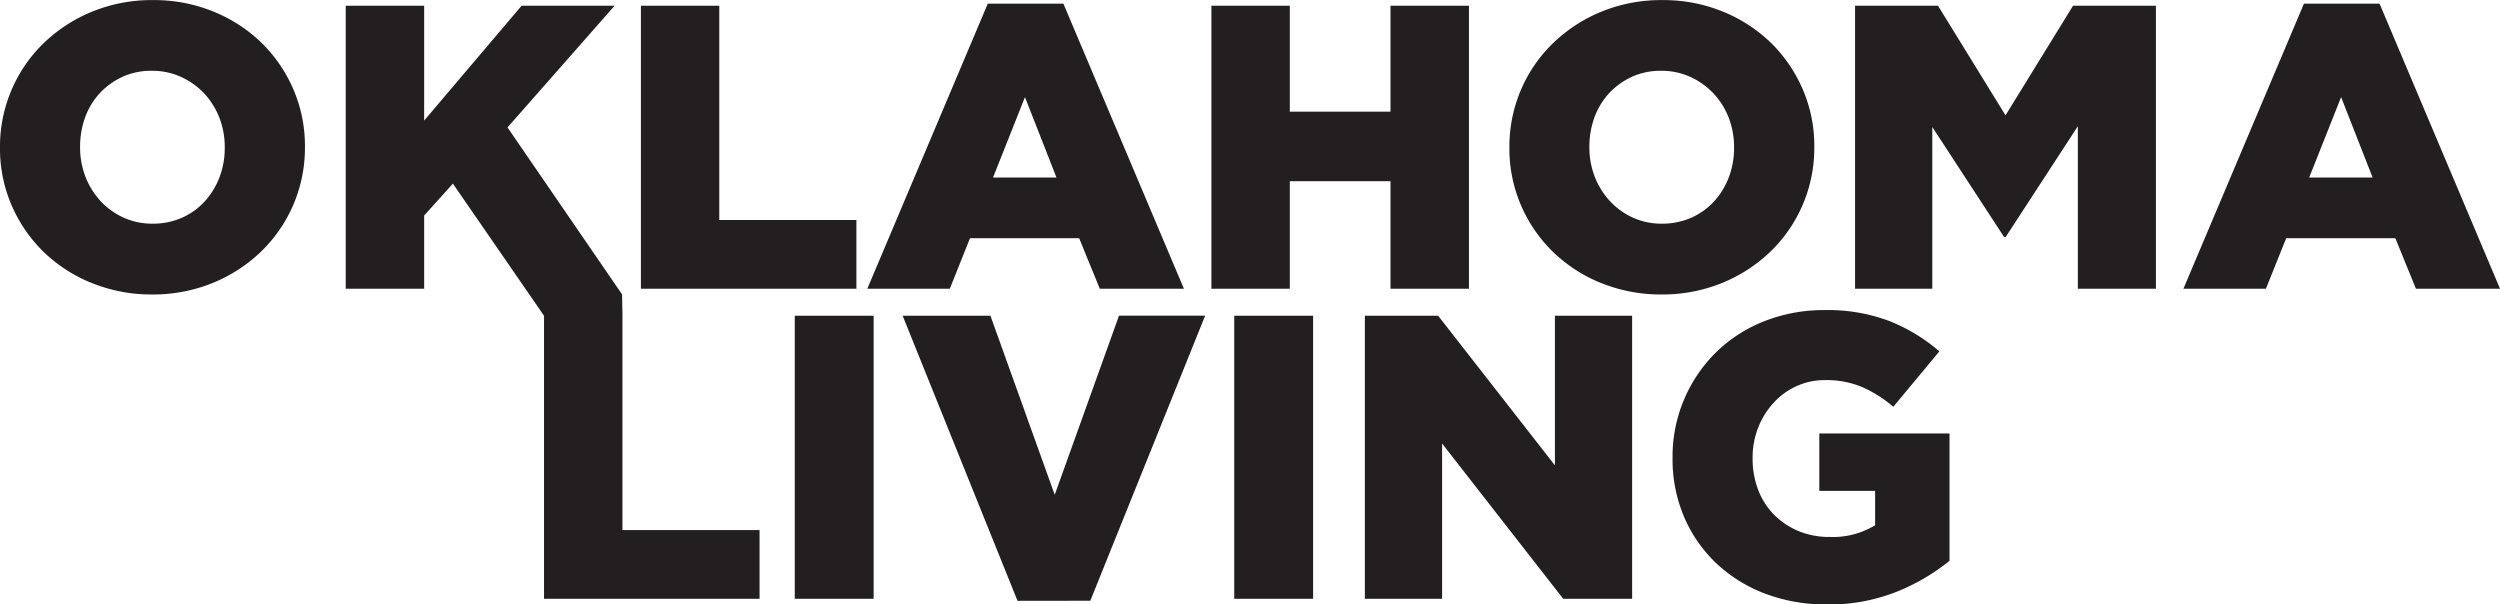 <svg viewBox="0 0 192 46.414" height="46.414" width="192" xmlns="http://www.w3.org/2000/svg">
  <path fill="#231f20" transform="translate(18550.002 -12434.001)" d="M-18414.422,12479.6a11.3,11.3,0,0,1-3.742-2.313,10.718,10.718,0,0,1-2.486-3.557,11.27,11.27,0,0,1-.9-4.549v-.061a11.161,11.161,0,0,1,.881-4.427,11.234,11.234,0,0,1,2.426-3.6,11.019,11.019,0,0,1,3.7-2.407,12.4,12.4,0,0,1,4.668-.87,13.379,13.379,0,0,1,4.982.843,13.55,13.55,0,0,1,3.836,2.327l-3.539,4.256a9.736,9.736,0,0,0-2.406-1.522,7.094,7.094,0,0,0-2.84-.526,5.158,5.158,0,0,0-2.193.466,5.391,5.391,0,0,0-1.75,1.271,6.046,6.046,0,0,0-1.182,1.895,6.226,6.226,0,0,0-.434,2.328v.061a6.657,6.657,0,0,0,.434,2.426,5.536,5.536,0,0,0,1.229,1.908,5.875,5.875,0,0,0,1.871,1.243,6.162,6.162,0,0,0,2.383.447,6.241,6.241,0,0,0,3.492-.9v-2.64h-4.287v-4.409h10v9.781a15.806,15.806,0,0,1-4.1,2.393,14.014,14.014,0,0,1-5.34.959A13.167,13.167,0,0,1-18414.422,12479.6Zm-57.434.545-8.822-21.895h6.742L-18469,12472l4.939-13.757h6.615l-8.82,21.895Zm41.908-.158-9.3-11.923v11.923h-5.932v-21.736h5.629l8.967,11.489v-11.489h5.93v21.736Zm-25.264,0v-21.736h6.057v21.736Zm-33.752,0v-21.736h6.057v21.736Zm-19.256,0v-21.736l-7-10.148-2.207,2.453v5.619h-6.023v-21.736h6.023v8.822l7.486-8.822h7.143l-8.227,9.348,8.8,12.826.027,1.639v16.457h10.531v5.279Zm81.154-24.26a11.457,11.457,0,0,1-3.693-2.406,11.153,11.153,0,0,1-2.439-3.571,11,11,0,0,1-.883-4.381v-.061a11.105,11.105,0,0,1,.883-4.395,11.024,11.024,0,0,1,2.473-3.6,11.7,11.7,0,0,1,3.725-2.421,12.066,12.066,0,0,1,4.656-.884,12.072,12.072,0,0,1,4.66.884,11.57,11.57,0,0,1,3.7,2.407,11.2,11.2,0,0,1,2.436,3.57,10.942,10.942,0,0,1,.885,4.381v.061a11.061,11.061,0,0,1-.885,4.4,11.071,11.071,0,0,1-2.469,3.6,11.726,11.726,0,0,1-3.729,2.421,12.108,12.108,0,0,1-4.654.885A12.152,12.152,0,0,1-18427.064,12455.723Zm2.387-15.823a5.5,5.5,0,0,0-1.744,1.257,5.52,5.52,0,0,0-1.123,1.848,6.536,6.536,0,0,0-.391,2.239v.061a6.191,6.191,0,0,0,.4,2.235,5.888,5.888,0,0,0,1.141,1.861,5.54,5.54,0,0,0,1.756,1.29,5.307,5.307,0,0,0,2.275.484,5.492,5.492,0,0,0,2.273-.466,5.262,5.262,0,0,0,1.746-1.262,5.789,5.789,0,0,0,1.121-1.844,6.31,6.31,0,0,0,.4-2.239v-.061a6.272,6.272,0,0,0-.4-2.234,5.786,5.786,0,0,0-1.154-1.867,5.718,5.718,0,0,0-1.773-1.284,5.3,5.3,0,0,0-2.277-.484A5.3,5.3,0,0,0-18424.678,12439.9Zm-118.3,15.823a11.454,11.454,0,0,1-3.7-2.406,11.216,11.216,0,0,1-2.439-3.571,11,11,0,0,1-.885-4.381v-.061a11.107,11.107,0,0,1,.885-4.395,11.024,11.024,0,0,1,2.473-3.6,11.742,11.742,0,0,1,3.725-2.421,12.065,12.065,0,0,1,4.66-.884,12.049,12.049,0,0,1,4.654.884,11.473,11.473,0,0,1,3.7,2.407,11.212,11.212,0,0,1,2.439,3.57,11.009,11.009,0,0,1,.885,4.381v.061a11.129,11.129,0,0,1-.885,4.4,11.113,11.113,0,0,1-2.473,3.6,11.709,11.709,0,0,1-3.725,2.421,12.145,12.145,0,0,1-4.66.885A12.108,12.108,0,0,1-18542.98,12455.723Zm2.383-15.823a5.531,5.531,0,0,0-1.746,1.257,5.515,5.515,0,0,0-1.121,1.848,6.534,6.534,0,0,0-.387,2.239v.061a6.191,6.191,0,0,0,.4,2.235,5.878,5.878,0,0,0,1.137,1.861,5.491,5.491,0,0,0,1.76,1.29,5.283,5.283,0,0,0,2.271.484,5.511,5.511,0,0,0,2.277-.466,5.219,5.219,0,0,0,1.74-1.262,5.794,5.794,0,0,0,1.123-1.844,6.227,6.227,0,0,0,.4-2.239v-.061a6.19,6.19,0,0,0-.4-2.234,5.879,5.879,0,0,0-1.15-1.867,5.721,5.721,0,0,0-1.779-1.284,5.277,5.277,0,0,0-2.271-.484A5.319,5.319,0,0,0-18540.6,12439.9Zm176.139,16.271-1.582-3.878h-8.385l-1.555,3.878h-6.336l9.254-21.89h5.811l9.25,21.89Zm-8.2-8.538h4.873l-2.42-6.178Zm-17.766,8.538v-12.481l-5.541,8.506h-.125l-5.512-8.445v12.421h-5.932v-21.736h6.369l5.186,8.417,5.188-8.417h6.363v21.736Zm-52.789,0v-8.259h-7.732v8.259h-6.023v-21.736h6.023v8.138h7.732v-8.138h6.025v21.736Zm-22.326,0-1.584-3.878h-8.385l-1.549,3.878h-6.336l9.25-21.89h5.811l9.254,21.89Zm-8.2-8.538h4.875l-2.422-6.178Zm-27.043,8.538v-21.736h6.02v16.457h10.531v5.279Z" id="OKL-logo"></path>
</svg>
